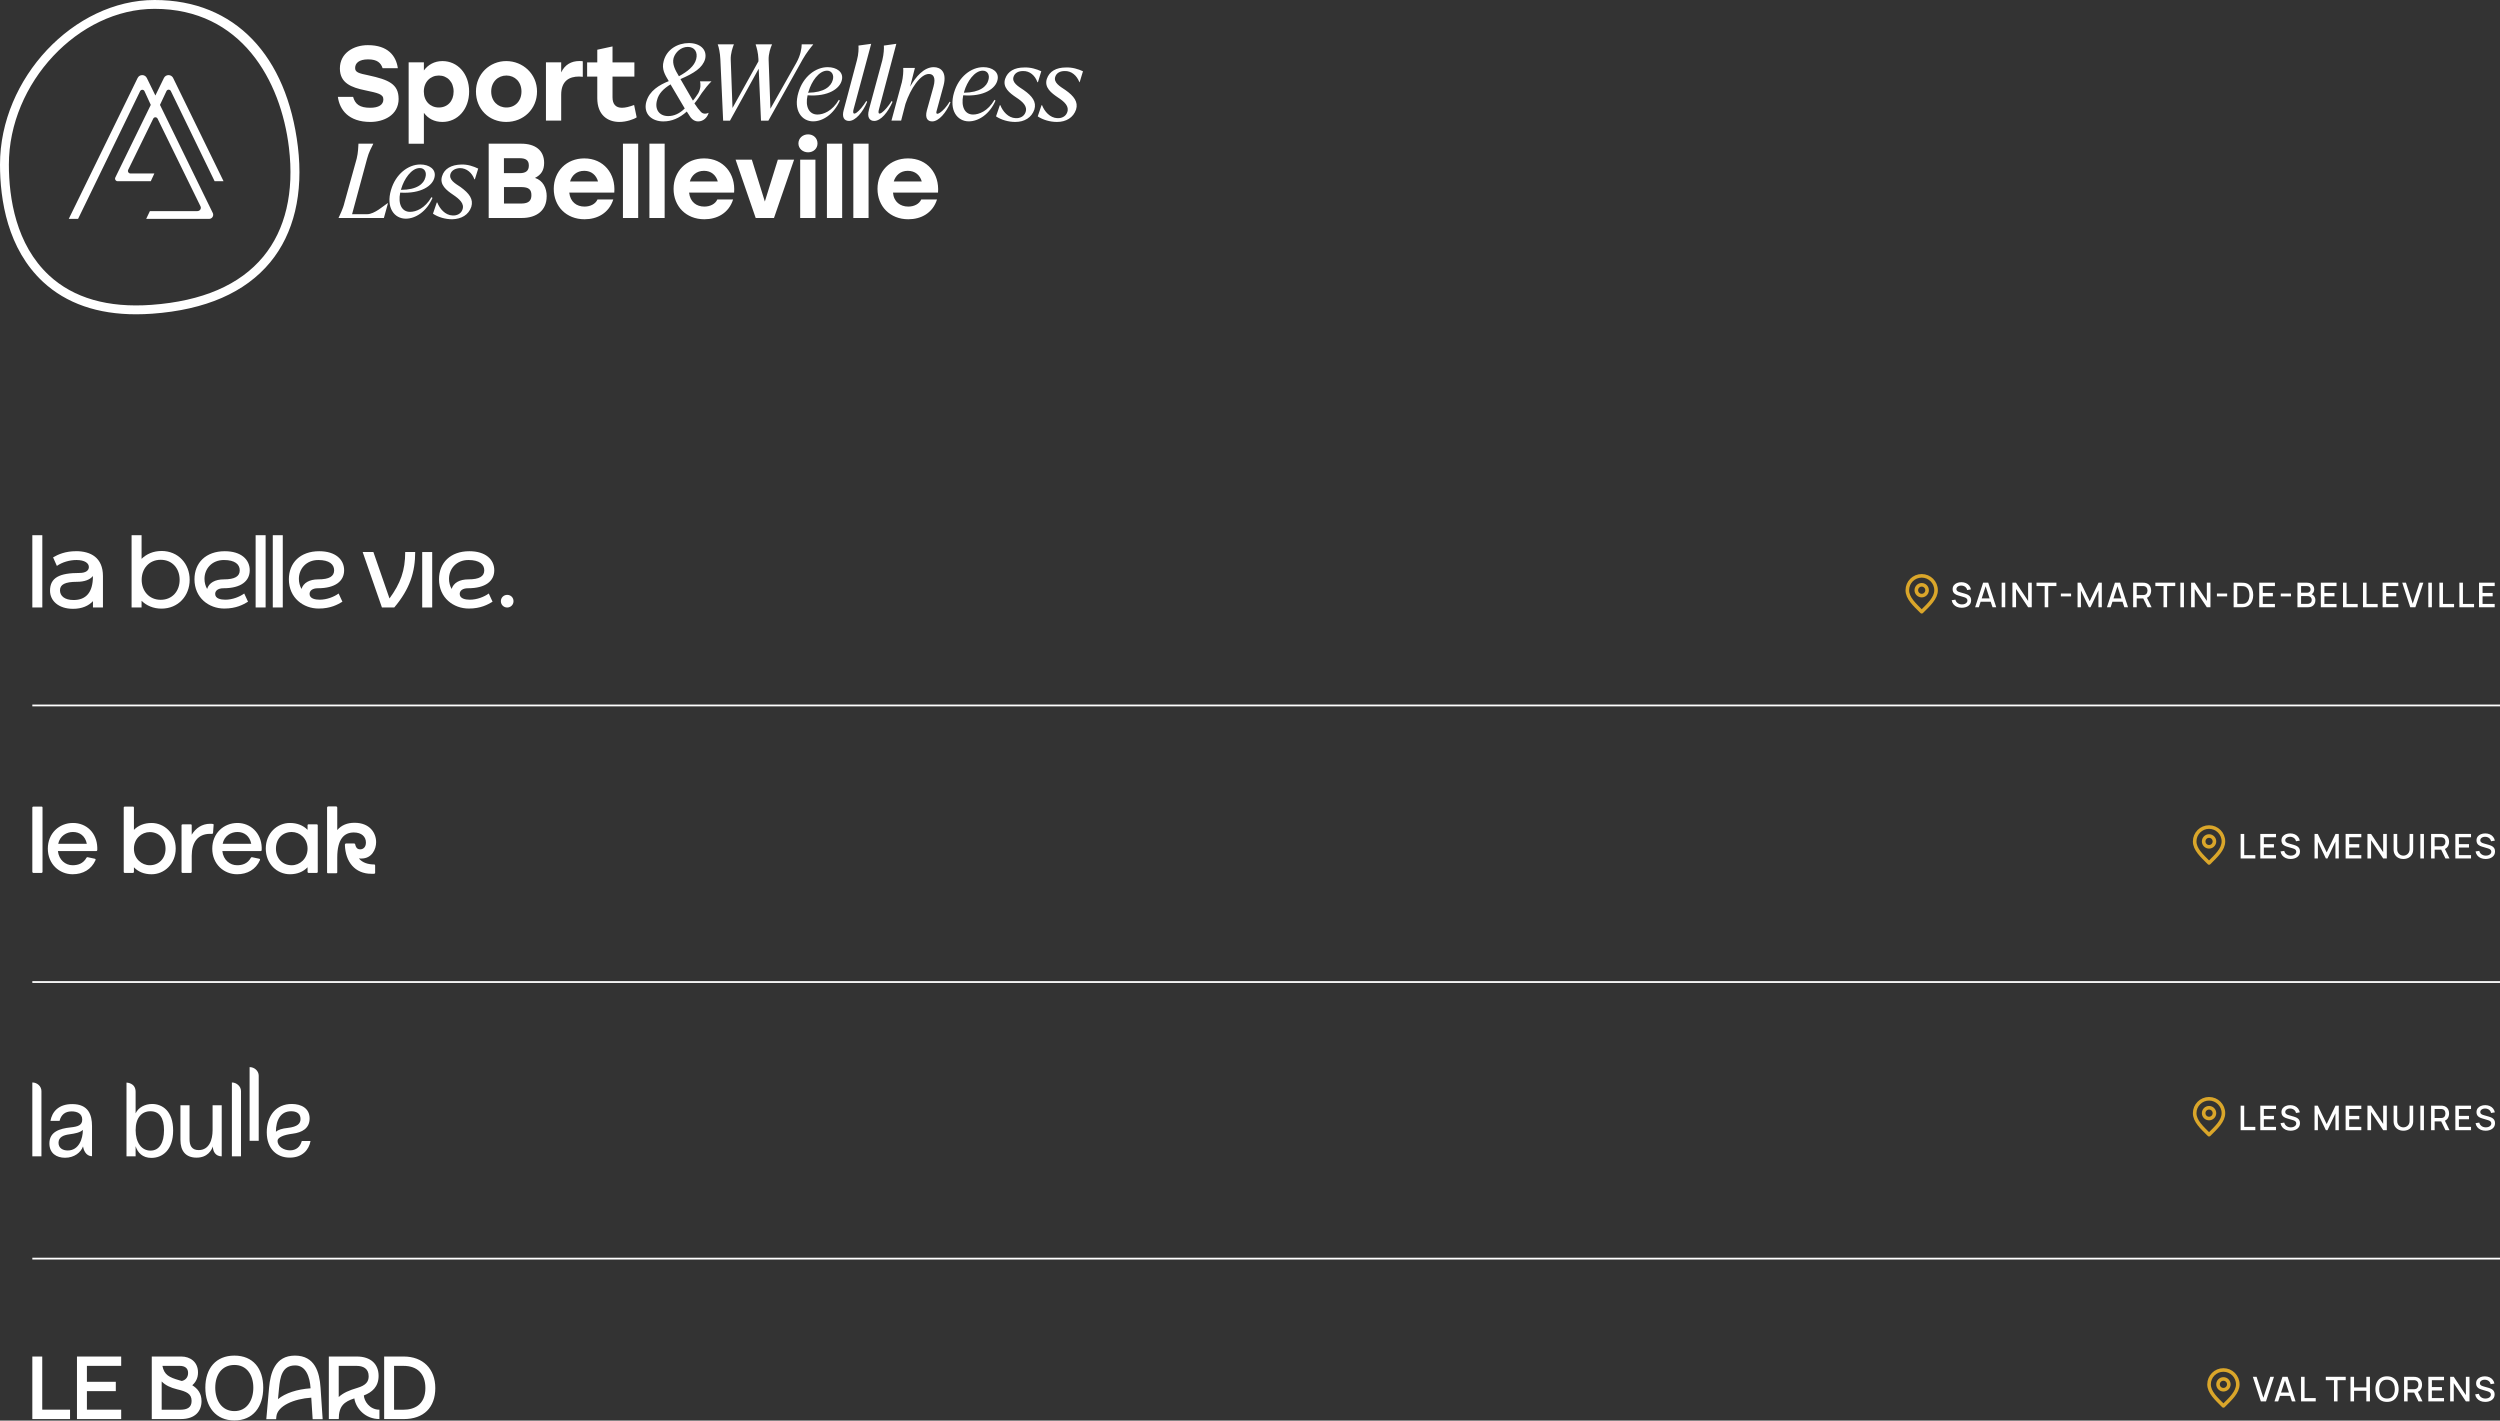<svg width="1392" height="791" viewBox="0 0 1392 791" fill="none" xmlns="http://www.w3.org/2000/svg">
<rect x="0" y="0" width="1392" height="791" fill="#333333" stroke="none"/>
<line x1="18" y1="392.798" x2="1392" y2="392.798" stroke="white"/>
<line x1="18" y1="546.798" x2="1392" y2="546.798" stroke="white"/>
<line x1="18" y1="700.798" x2="1392" y2="700.798" stroke="white"/>
<g clip-path="url(#clip0_2774_187)">
<path d="M42.321 306.903C36.399 306.903 32.245 308.725 29.553 310.353L31.665 315.101C34.591 313.045 38.691 311.816 42.569 311.816C47.193 311.816 49.484 313.569 49.484 315.736C49.484 317.614 47.786 319.021 44.322 319.021C33.128 319.021 27.855 321.602 27.855 328.918C27.855 334.37 32.424 338.994 40.692 338.994C45.688 338.994 49.401 337.282 51.761 334.715V338.235H57.324V320.885C57.324 320.885 57.324 320.802 57.324 320.774C57.324 310.409 50.409 306.889 42.321 306.889V306.903ZM40.968 334.094C35.875 334.094 33.404 331.747 33.404 328.697C33.404 325.481 36.165 323.949 42.831 323.949C46.986 323.949 50.036 322.831 51.734 320.733V320.968C51.734 329.815 47.924 334.094 40.954 334.094H40.968Z" fill="white"/>
<path d="M124.46 327.537C134.246 327.537 139.049 323.493 139.049 317.517C139.049 311.54 134.246 306.916 125.164 306.916C114.674 306.916 108.283 313.307 108.283 322.555C108.283 332.92 116.372 338.842 124.86 338.842C131.541 338.842 135.46 336.62 138.097 335.032L135.985 330.464C133.404 332.341 129.429 333.914 125.44 333.914C122.983 333.914 119.808 333.335 119.808 330.698C119.808 329.001 121.271 327.537 124.432 327.537H124.46ZM115.323 327.938C114.384 326.295 113.859 324.363 113.859 322.306C113.859 316.744 117.904 311.816 124.694 311.816C130.781 311.816 133.487 314.218 133.487 317.558C133.487 320.898 130.795 322.596 124.639 322.596C119.712 322.596 116.372 324.528 115.323 327.924V327.938Z" fill="white"/>
<path d="M177.019 327.537C186.805 327.537 191.609 323.493 191.609 317.517C191.609 311.54 186.805 306.916 177.723 306.916C167.233 306.916 160.843 313.307 160.843 322.555C160.843 332.92 168.931 338.842 177.42 338.842C184.1 338.842 188.02 336.62 190.656 335.032L188.545 330.464C185.963 332.341 181.988 333.914 177.999 333.914C175.543 333.914 172.368 333.335 172.368 330.698C172.368 329.001 173.831 327.537 176.992 327.537H177.019ZM167.882 327.938C166.944 326.295 166.419 324.363 166.419 322.306C166.419 316.744 170.463 311.816 177.254 311.816C183.341 311.816 186.046 314.218 186.046 317.558C186.046 320.898 183.355 322.596 177.199 322.596C172.271 322.596 168.931 324.528 167.882 327.924V327.938Z" fill="white"/>
<path d="M260.622 327.537C270.408 327.537 275.211 323.493 275.211 317.517C275.211 311.54 270.408 306.916 261.326 306.916C250.836 306.916 244.445 313.307 244.445 322.555C244.445 332.92 252.534 338.842 261.022 338.842C267.703 338.842 271.623 336.62 274.259 335.032L272.147 330.464C269.566 332.341 265.591 333.914 261.602 333.914C259.145 333.914 255.97 333.335 255.97 330.698C255.97 329.001 257.434 327.537 260.594 327.537H260.622ZM251.471 327.938C250.532 326.295 250.008 324.363 250.008 322.306C250.008 316.744 254.052 311.816 260.843 311.816C266.93 311.816 269.635 314.218 269.635 317.558C269.635 320.898 266.944 322.596 260.788 322.596C255.86 322.596 252.52 324.528 251.471 327.924V327.938Z" fill="white"/>
<path d="M23.562 298H18V338.248H23.562V298Z" fill="white"/>
<path d="M89.898 306.792C85.384 306.792 81.575 308.462 78.828 311.168V298H73.266V338.248H78.828V334.508C81.575 337.227 85.384 338.883 89.898 338.883C99.27 338.883 105.605 331.734 105.605 322.831C105.605 313.928 99.284 306.778 89.898 306.778V306.792ZM89.484 333.97C82.955 333.97 78.883 328.987 78.883 322.831C78.883 316.675 82.955 311.692 89.484 311.692C96.012 311.692 100.029 316.62 100.029 322.831C100.029 329.042 96.012 333.97 89.484 333.97Z" fill="white"/>
<path d="M240.649 307.372H235.087V338.248H240.649V307.372Z" fill="white"/>
<path d="M282.403 331.223C280.471 331.223 278.884 332.741 278.884 334.742C278.884 336.744 280.471 338.262 282.403 338.262C284.336 338.262 285.923 336.744 285.923 334.742C285.923 332.741 284.405 331.223 282.403 331.223Z" fill="white"/>
<path d="M147.896 298H142.334V338.248H147.896V298Z" fill="white"/>
<path d="M157.449 298H151.887V338.248H157.449V298Z" fill="white"/>
<path d="M216.867 333.21L207.909 307.372H201.933L212.657 338.248H219.517C228.254 327.938 231.18 318.331 231.18 307.372H225.618C225.618 317.682 222.982 324.832 216.881 333.21H216.867Z" fill="white"/>
</g>
<g clip-path="url(#clip1_2774_187)">
<path d="M208.446 481.334C208.665 481.334 208.874 481.553 208.874 481.825V486.031C208.874 486.25 208.655 486.521 208.175 486.521H206.776C197.654 486.521 192.31 479.883 192.039 470.438C191.987 470.01 192.363 469.624 192.79 469.624H197.059C197.435 469.624 197.759 469.895 197.811 470.271C197.978 471.241 198.562 472.911 200.514 472.911C202.246 472.911 203.749 471.721 203.749 469.133C203.749 465.897 201.37 463.518 197.007 463.518C191.768 463.518 187.781 466.972 187.781 477.504V485.759C187.781 485.978 187.561 486.25 187.081 486.25H182.813C182.322 486.25 182.113 486.031 182.113 485.822V449.699C182.113 449.323 182.437 449 182.813 449H187.081C187.457 449 187.781 449.323 187.781 449.699V462.171C190.16 459.416 193.396 458.122 197.393 458.122C205.92 458.122 209.427 463.789 209.427 468.914C209.427 472.911 207.048 478.036 201.171 478.036C200.681 478.036 200.253 478.036 199.825 477.984C201.881 480.416 204.95 481.334 208.467 481.334H208.446ZM176.383 486.031H171.791C171.467 486.031 171.248 485.759 171.248 485.488V482.9C168.869 485.384 165.529 486.782 161.427 486.782C154.351 486.782 147.984 481.063 147.984 472.473C147.984 463.883 154.351 458.226 161.427 458.226C165.529 458.226 168.879 459.625 171.248 462.057V459.52C171.248 459.197 171.467 458.978 171.791 458.978H176.383C176.655 458.978 176.926 459.197 176.926 459.52V485.488C176.926 485.759 176.655 486.031 176.383 486.031ZM171.248 472.483C171.248 466.816 166.875 463.257 162.45 463.257C157.482 463.257 153.651 466.816 153.651 472.483C153.651 478.151 157.482 481.772 162.45 481.772C166.875 481.772 171.248 478.213 171.248 472.483ZM145.176 473.882H123.801C124.344 478.85 128.007 481.762 132.005 481.762C134.864 481.762 137.839 480.948 139.728 477.556C139.895 477.337 140.104 477.232 140.323 477.284L144.373 478.151C144.696 478.203 144.915 478.579 144.748 478.902C142.431 484.142 137.735 486.782 132.005 486.782C124.605 486.782 118.186 481.115 118.186 472.535C118.186 463.956 124.553 458.226 132.224 458.226C139.457 458.226 145.448 463.789 145.719 471.888V473.287C145.719 473.611 145.448 473.882 145.176 473.882ZM123.968 469.832H139.895C139.029 465.407 135.898 463.246 132.234 463.246C128.571 463.246 124.834 465.459 123.979 469.832H123.968ZM118.948 459.312L118.624 463.789C118.624 464.061 118.353 464.28 118.082 464.28H117.007C110.149 464.28 106.747 469.081 106.747 476.481V485.498C106.747 485.77 106.528 486.041 106.204 486.041H101.674C101.351 486.041 101.079 485.77 101.079 485.498V459.531C101.079 459.207 101.351 458.988 101.674 458.988H106.204C106.528 458.988 106.747 459.207 106.747 459.531V464.77C108.96 461.149 112.414 458.675 117.059 458.675C117.601 458.675 118.029 458.675 118.52 458.779C118.791 458.779 119.01 459.051 118.948 459.322V459.312ZM97.834 472.483C97.834 481.063 91.467 486.793 84.391 486.793C80.289 486.793 76.938 485.394 74.569 482.91V485.498C74.569 485.77 74.35 486.041 74.026 486.041H69.434C69.163 486.041 68.891 485.77 68.891 485.498V449.647C68.891 449.323 69.163 449.104 69.434 449.104H74.026C74.35 449.104 74.569 449.323 74.569 449.647V462.067C76.949 459.635 80.289 458.237 84.391 458.237C91.467 458.237 97.834 464.008 97.834 472.483ZM92.166 472.535C92.166 466.868 88.336 463.309 83.368 463.309C78.942 463.309 74.569 466.868 74.569 472.535C74.569 478.203 78.942 481.762 83.368 481.762C88.336 481.762 92.166 478.203 92.166 472.535ZM53.57 473.882H32.247C32.789 478.85 36.453 481.762 40.398 481.762C43.31 481.762 46.285 480.948 48.174 477.556C48.278 477.337 48.55 477.232 48.769 477.284L52.818 478.151C53.142 478.203 53.361 478.579 53.194 478.902C50.877 484.142 46.18 486.782 40.398 486.782C33.061 486.782 26.631 481.115 26.631 472.535C26.631 463.956 32.998 458.226 40.617 458.226C48.236 458.226 53.893 463.789 54.165 471.888V473.235C54.165 473.611 53.893 473.882 53.57 473.882ZM32.414 469.832H48.341C47.474 465.407 44.343 463.246 40.617 463.246C37.11 463.246 33.28 465.459 32.414 469.832ZM18 485.488V449.647C18 449.323 18.271 449.104 18.543 449.104H23.135C23.459 449.104 23.678 449.323 23.678 449.647V485.488C23.678 485.759 23.459 486.031 23.135 486.031H18.543C18.271 486.031 18 485.759 18 485.488Z" fill="white"/>
</g>
<g clip-path="url(#clip2_2774_187)">
<path d="M172.911 635.284C172.04 640.138 168.42 644.568 161.304 644.568C154.188 644.568 148.535 639.713 148.535 630.429C148.535 621.145 153.825 614.693 162.455 614.693C167.818 614.693 172.393 617.162 172.393 622.743C172.393 628.323 168.109 630.574 163.036 631.228C157.746 631.881 154.551 633.406 154.551 635.149C154.551 638.562 158.182 640.512 161.511 640.512C164.841 640.512 167.165 638.624 168.036 635.294H172.891L172.911 635.284ZM162.113 618.749C156.242 618.749 153.628 623.676 153.628 630.211C154.717 629.05 157.258 628.323 160.153 628.033C165.806 627.379 167.331 625.564 167.331 623.033C167.331 620.056 165.152 618.749 162.113 618.749ZM144.054 598.947V635.211H138.981V594.165C141.668 594.165 144.054 596.271 144.054 598.947ZM134.189 607.505V643.842H129.116V602.723C131.73 602.723 134.189 604.901 134.189 607.505ZM123.453 615.419V643.852C120.04 643.852 118.525 641.165 118.525 638.344C117.799 640.377 115.621 644.578 109.459 644.578C103.298 644.578 100.466 640.73 100.466 634.713V615.419H105.538V634.278C105.538 637.763 106.7 640.367 110.611 640.367C116.555 640.367 118.37 634.495 118.37 629.34V615.419H123.442H123.453ZM96.4 629.485C96.4 640.439 90.383 644.713 84.284 644.713C79.357 644.713 76.67 641.808 75.508 638.188V643.842H70.436V602.795C70.436 602.795 75.508 602.795 75.508 607.94V619.911C77.033 616.643 80.726 614.693 84.72 614.693C90.373 614.693 96.4 618.614 96.4 629.485ZM91.327 629.267C91.327 622.38 88.713 618.749 83.786 618.749C78.859 618.749 75.519 622.38 75.519 629.267C75.519 636.155 78.786 640.657 83.786 640.657C88.786 640.657 91.327 636.238 91.327 629.267ZM51.215 643.769C47.729 643.769 46.505 640.138 46.215 638.333C45.053 641.601 41.433 644.64 36.205 644.64C31.495 644.64 27.502 642.171 27.502 636.663C27.502 630.139 33.228 628.396 39.254 627.743C43.466 627.307 45.779 626.508 45.779 623.386C45.779 620.046 42.947 618.822 39.908 618.822C36.205 618.822 34.037 620.71 33.165 624.112H28.093C28.964 619.185 32.45 614.755 40.209 614.755C49.202 614.755 51.235 620.699 51.235 627.016V643.769H51.215ZM37.73 640.584C43.891 640.584 46.142 634.132 46.142 629.122C44.545 630.647 41.723 631.155 38.601 631.591C35.406 632.027 32.584 633.116 32.584 636.3C32.584 639.277 34.981 640.584 37.73 640.584ZM23.072 607.505V643.842H18V602.723C20.759 602.723 23.072 604.901 23.072 607.505Z" fill="white"/>
</g>
<g clip-path="url(#clip3_2774_187)">
<path d="M67.475 760.522H48.391V769.39H64.484V774.6H48.391V784.919H67.475V790.129H42.859V755.311H67.475V760.522ZM38.996 790.142H18V755.311H23.519V784.919H38.996V790.129V790.142ZM224.779 790.142H213.896V755.311H224.779C235.457 755.311 242.374 762.126 242.374 772.906C242.374 783.687 235.932 790.142 224.779 790.142ZM219.415 784.932H224.676C230.349 784.932 236.856 782.403 236.856 772.855C236.856 764.808 232.261 760.522 224.676 760.522H219.415V784.919V784.932ZM188.613 790.142H183.095V755.311H198.675C206.465 755.311 210.803 759.546 210.803 766.092C210.803 772.226 207.043 775.281 202.602 776.975C202.705 779.965 205.695 784.919 211.265 784.919V790.129C203.475 790.129 198.213 784.354 197.289 778.63C191.719 780.44 188.626 782.763 188.626 790.129L188.613 790.142ZM188.613 777.86C191.142 775.486 194.543 774.1 198.88 772.804C203.834 771.353 205.272 769.249 205.272 766.297C205.272 761.959 202.127 760.522 198.56 760.522H188.6V777.86H188.613ZM153.744 790.194H148.276L149.829 772.598C150.548 764.551 153.076 754.798 164.229 754.798C175.382 754.798 177.897 764.141 178.475 772.598L179.655 790.194H174.085L173.315 778.22C163.664 778.836 154.334 782.814 153.859 788.897L153.757 790.181L153.744 790.194ZM154.77 779.041C158.852 775.691 165.448 773.522 172.93 773.009C172.52 766.72 170.402 760.265 164.37 760.265C157.042 760.265 155.964 766.708 155.348 773.112L154.783 779.041H154.77ZM130.527 790.912C120.209 790.912 114.331 783.379 114.331 772.65C114.331 761.921 120.209 754.798 130.527 754.798C140.846 754.798 146.57 761.921 146.57 772.65C146.57 783.379 140.846 790.912 130.527 790.912ZM130.527 760.008C123.507 760.008 119.849 765.527 119.849 772.65C119.849 779.772 123.507 785.702 130.527 785.702C137.547 785.702 141.051 779.67 141.051 772.65C141.051 765.63 137.445 760.008 130.527 760.008ZM84.505 790.142V755.311H100.958C105.809 755.311 110.25 758.25 110.25 764.179C110.25 767.426 108.902 769.698 107.054 771.302C109.993 773.112 112.213 775.794 112.213 780.17C112.213 785.689 108.71 790.129 100.714 790.129H84.518L84.505 790.142ZM90.434 760.522C91.41 765.578 94.246 766.913 99.777 768.517L101.228 768.928C103.088 768.517 104.731 767.067 104.731 764.487C104.731 761.908 103.127 760.509 99.931 760.509H90.434V760.522ZM90.024 784.932H100.393C104.321 784.932 106.682 783.648 106.682 780.029C106.682 776.102 103.948 774.819 98.686 773.586C94.926 772.662 92.077 771.315 90.024 769.197V784.932Z" fill="white"/>
</g>
<path d="M1070 331.624C1071.66 331.624 1073 330.281 1073 328.624C1073 326.967 1071.66 325.624 1070 325.624C1068.34 325.624 1067 326.967 1067 328.624C1067 330.281 1068.34 331.624 1070 331.624Z" stroke="#DAA62A" stroke-width="2" stroke-linecap="round" stroke-linejoin="round"/>
<path d="M1070 340.624C1074 336.624 1078 333.042 1078 328.624C1078 324.206 1074.42 320.624 1070 320.624C1065.58 320.624 1062 324.206 1062 328.624C1062 333.042 1066 336.624 1070 340.624Z" stroke="#DAA62A" stroke-width="2" stroke-linecap="round" stroke-linejoin="round"/>
<path d="M1092.29 338.409C1091.31 338.409 1090.42 338.241 1089.63 337.906C1088.84 337.564 1088.19 337.079 1087.68 336.452C1087.17 335.819 1086.85 335.068 1086.69 334.201L1088.76 333.887C1088.97 334.723 1089.41 335.375 1090.08 335.844C1090.74 336.306 1091.52 336.538 1092.4 336.538C1092.95 336.538 1093.46 336.452 1093.92 336.281C1094.39 336.104 1094.76 335.854 1095.03 335.531C1095.32 335.201 1095.46 334.809 1095.46 334.353C1095.46 334.106 1095.42 333.887 1095.33 333.697C1095.25 333.507 1095.13 333.342 1094.98 333.203C1094.83 333.057 1094.65 332.934 1094.44 332.833C1094.23 332.725 1094 332.633 1093.74 332.557L1090.24 331.522C1089.9 331.42 1089.55 331.29 1089.19 331.132C1088.84 330.967 1088.51 330.755 1088.21 330.496C1087.92 330.23 1087.68 329.903 1087.5 329.517C1087.32 329.124 1087.23 328.649 1087.23 328.092C1087.23 327.25 1087.44 326.537 1087.87 325.955C1088.31 325.366 1088.9 324.922 1089.64 324.625C1090.38 324.321 1091.21 324.169 1092.13 324.169C1093.05 324.181 1093.88 324.346 1094.61 324.663C1095.34 324.979 1095.95 325.435 1096.43 326.031C1096.92 326.62 1097.25 327.335 1097.44 328.178L1095.31 328.539C1095.22 328.026 1095.01 327.585 1094.7 327.218C1094.39 326.844 1094.01 326.559 1093.56 326.363C1093.11 326.16 1092.62 326.056 1092.1 326.05C1091.59 326.037 1091.13 326.113 1090.7 326.278C1090.28 326.442 1089.95 326.673 1089.7 326.971C1089.45 327.269 1089.33 327.611 1089.33 327.997C1089.33 328.377 1089.44 328.684 1089.66 328.919C1089.88 329.153 1090.15 329.34 1090.47 329.479C1090.8 329.612 1091.13 329.723 1091.45 329.812L1093.98 330.524C1094.3 330.613 1094.65 330.733 1095.05 330.885C1095.46 331.031 1095.85 331.237 1096.22 331.503C1096.6 331.769 1096.92 332.123 1097.16 332.567C1097.41 333.004 1097.53 333.555 1097.53 334.22C1097.53 334.91 1097.39 335.518 1097.12 336.044C1096.84 336.563 1096.45 337 1095.97 337.355C1095.48 337.703 1094.93 337.966 1094.29 338.143C1093.66 338.32 1092.99 338.409 1092.29 338.409ZM1099.75 338.124L1104.19 324.444H1107.05L1111.5 338.124H1109.44L1105.34 325.641H1105.86L1101.81 338.124H1099.75ZM1102.06 335.037V333.175H1109.2V335.037H1102.06ZM1114.53 338.124V324.444H1116.52V338.124H1114.53ZM1120.51 338.124V324.444H1122.53L1129.26 334.609V324.444H1131.28V338.124H1129.26L1122.53 327.95V338.124H1120.51ZM1138.48 338.124V326.316H1133.93V324.444H1145.01V326.316H1140.46V338.124H1138.48ZM1147.48 332.073V330.477H1153.18V332.073H1147.48ZM1156.79 338.124V324.444H1158.59L1163.55 334.733L1168.48 324.444H1170.29V338.115H1168.41V328.757L1163.99 338.124H1163.09L1158.66 328.757V338.124H1156.79ZM1173.14 338.124L1177.59 324.444H1180.45L1184.89 338.124H1182.83L1178.74 325.641H1179.25L1175.2 338.124H1173.14ZM1175.45 335.037V333.175H1182.6V335.037H1175.45ZM1187.74 338.124V324.444H1193.27C1193.4 324.444 1193.57 324.45 1193.76 324.463C1193.96 324.469 1194.15 324.488 1194.32 324.52C1195.08 324.64 1195.72 324.9 1196.22 325.299C1196.74 325.698 1197.12 326.202 1197.37 326.81C1197.63 327.418 1197.75 328.089 1197.75 328.824C1197.75 329.913 1197.47 330.853 1196.92 331.645C1196.36 332.43 1195.52 332.921 1194.41 333.118L1193.6 333.213H1189.72V338.124H1187.74ZM1195.74 338.124L1193.04 332.557L1195.04 332.044L1198.01 338.124H1195.74ZM1189.72 331.332H1193.19C1193.32 331.332 1193.46 331.325 1193.61 331.313C1193.77 331.3 1193.92 331.278 1194.06 331.246C1194.46 331.151 1194.79 330.977 1195.04 330.724C1195.28 330.464 1195.46 330.166 1195.57 329.831C1195.67 329.495 1195.73 329.159 1195.73 328.824C1195.73 328.488 1195.67 328.155 1195.57 327.826C1195.46 327.49 1195.28 327.196 1195.04 326.943C1194.79 326.683 1194.46 326.506 1194.06 326.411C1193.92 326.373 1193.77 326.347 1193.61 326.335C1193.46 326.322 1193.32 326.316 1193.19 326.316H1189.72V331.332ZM1204.65 338.124V326.316H1200.1V324.444H1211.18V326.316H1206.63V338.124H1204.65ZM1214.03 338.124V324.444H1216.02V338.124H1214.03ZM1220.01 338.124V324.444H1222.03L1228.76 334.609V324.444H1230.78V338.124H1228.76L1222.03 327.95V338.124H1220.01ZM1234.38 332.073V330.477H1240.08V332.073H1234.38ZM1243.69 338.124V324.444H1247.97C1248.1 324.444 1248.33 324.447 1248.67 324.454C1249.02 324.46 1249.35 324.485 1249.67 324.53C1250.74 324.663 1251.64 325.046 1252.37 325.679C1253.1 326.312 1253.66 327.117 1254.03 328.092C1254.4 329.061 1254.59 330.125 1254.59 331.284C1254.59 332.449 1254.4 333.52 1254.03 334.495C1253.66 335.464 1253.1 336.265 1252.37 336.899C1251.64 337.526 1250.74 337.906 1249.67 338.039C1249.35 338.083 1249.02 338.108 1248.67 338.115C1248.33 338.121 1248.1 338.124 1247.97 338.124H1243.69ZM1245.72 336.234H1247.97C1248.18 336.234 1248.44 336.227 1248.74 336.215C1249.04 336.202 1249.3 336.177 1249.53 336.139C1250.22 336.006 1250.79 335.705 1251.22 335.236C1251.66 334.761 1251.98 334.178 1252.18 333.488C1252.38 332.798 1252.48 332.063 1252.48 331.284C1252.48 330.48 1252.38 329.736 1252.17 329.052C1251.96 328.361 1251.64 327.785 1251.2 327.323C1250.77 326.854 1250.21 326.556 1249.53 326.43C1249.3 326.385 1249.03 326.36 1248.73 326.354C1248.43 326.341 1248.18 326.335 1247.97 326.335H1245.72V336.234ZM1257.94 338.124V324.444H1266.68V326.316H1259.93V330.154H1265.54V332.025H1259.93V336.253H1266.68V338.124H1257.94ZM1269.91 332.073V330.477H1275.61V332.073H1269.91ZM1279.22 338.124V324.444H1284.6C1285.47 324.444 1286.2 324.621 1286.79 324.976C1287.37 325.331 1287.82 325.79 1288.12 326.354C1288.41 326.911 1288.56 327.5 1288.56 328.121C1288.56 328.874 1288.37 329.52 1288 330.059C1287.63 330.597 1287.14 330.964 1286.51 331.161L1286.49 330.695C1287.36 330.91 1288.04 331.332 1288.5 331.959C1288.97 332.579 1289.21 333.304 1289.21 334.134C1289.21 334.938 1289.05 335.638 1288.72 336.234C1288.41 336.829 1287.94 337.294 1287.33 337.63C1286.72 337.959 1285.98 338.124 1285.11 338.124H1279.22ZM1281.24 336.234H1284.81C1285.26 336.234 1285.66 336.148 1286.02 335.977C1286.38 335.806 1286.66 335.562 1286.86 335.246C1287.07 334.923 1287.17 334.539 1287.17 334.096C1287.17 333.684 1287.08 333.314 1286.9 332.985C1286.72 332.649 1286.46 332.386 1286.12 332.196C1285.78 332 1285.39 331.902 1284.93 331.902H1281.24V336.234ZM1281.24 330.03H1284.57C1284.94 330.03 1285.27 329.957 1285.56 329.812C1285.86 329.66 1286.09 329.444 1286.26 329.166C1286.44 328.881 1286.53 328.539 1286.53 328.14C1286.53 327.608 1286.35 327.171 1286 326.829C1285.64 326.487 1285.17 326.316 1284.57 326.316H1281.24V330.03ZM1292.24 338.124V324.444H1300.98V326.316H1294.22V330.154H1299.84V332.025H1294.22V336.253H1300.98V338.124H1292.24ZM1304.59 338.124V324.444H1306.58V336.253H1312.77V338.124H1304.59ZM1315.71 338.124V324.444H1317.7V336.253H1323.89V338.124H1315.71ZM1326.64 338.124V324.444H1335.38V326.316H1328.63V330.154H1334.24V332.025H1328.63V336.253H1335.38V338.124H1326.64ZM1342.02 338.124L1337.57 324.444H1339.63L1343.42 336.12L1347.26 324.444H1349.32L1344.88 338.124H1342.02ZM1352.09 338.124V324.444H1354.07V338.124H1352.09ZM1358.25 338.124V324.444H1360.24V336.253H1366.43V338.124H1358.25ZM1369.38 338.124V324.444H1371.36V336.253H1377.56V338.124H1369.38ZM1380.31 338.124V324.444H1389.05V326.316H1382.29V330.154H1387.91V332.025H1382.29V336.253H1389.05V338.124H1380.31Z" fill="white"/>
<path d="M1230 471.5C1231.66 471.5 1233 470.157 1233 468.5C1233 466.843 1231.66 465.5 1230 465.5C1228.34 465.5 1227 466.843 1227 468.5C1227 470.157 1228.34 471.5 1230 471.5Z" stroke="#DAA62A" stroke-width="2" stroke-linecap="round" stroke-linejoin="round"/>
<path d="M1230 480.5C1234 476.5 1238 472.918 1238 468.5C1238 464.082 1234.42 460.5 1230 460.5C1225.58 460.5 1222 464.082 1222 468.5C1222 472.918 1226 476.5 1230 480.5Z" stroke="#DAA62A" stroke-width="2" stroke-linecap="round" stroke-linejoin="round"/>
<path d="M1247.59 478V464.32H1249.58V476.128H1255.77V478H1247.59ZM1258.53 478V464.32H1267.27V466.191H1260.51V470.029H1266.13V471.901H1260.51V476.128H1267.27V478H1258.53ZM1275.39 478.285C1274.41 478.285 1273.52 478.117 1272.73 477.781C1271.94 477.439 1271.29 476.955 1270.78 476.328C1270.27 475.695 1269.94 474.944 1269.79 474.076L1271.86 473.763C1272.07 474.599 1272.51 475.251 1273.17 475.72C1273.84 476.182 1274.61 476.413 1275.5 476.413C1276.05 476.413 1276.56 476.328 1277.02 476.157C1277.48 475.98 1277.85 475.729 1278.13 475.406C1278.42 475.077 1278.56 474.684 1278.56 474.228C1278.56 473.981 1278.52 473.763 1278.43 473.573C1278.35 473.383 1278.23 473.218 1278.08 473.079C1277.93 472.933 1277.75 472.81 1277.53 472.708C1277.33 472.601 1277.09 472.509 1276.84 472.433L1273.34 471.397C1272.99 471.296 1272.65 471.166 1272.29 471.008C1271.94 470.843 1271.61 470.631 1271.31 470.371C1271.02 470.105 1270.78 469.779 1270.6 469.393C1270.42 469 1270.32 468.525 1270.32 467.968C1270.32 467.126 1270.54 466.413 1270.97 465.83C1271.41 465.241 1272 464.798 1272.74 464.5C1273.48 464.196 1274.31 464.044 1275.23 464.044C1276.15 464.057 1276.98 464.222 1277.71 464.538C1278.44 464.855 1279.05 465.311 1279.53 465.906C1280.02 466.495 1280.35 467.211 1280.54 468.053L1278.41 468.414C1278.31 467.901 1278.11 467.461 1277.8 467.094C1277.49 466.72 1277.11 466.435 1276.66 466.239C1276.21 466.036 1275.72 465.932 1275.2 465.925C1274.69 465.913 1274.23 465.989 1273.8 466.153C1273.38 466.318 1273.05 466.549 1272.79 466.847C1272.55 467.145 1272.42 467.487 1272.42 467.873C1272.42 468.253 1272.53 468.56 1272.76 468.794C1272.98 469.029 1273.25 469.216 1273.57 469.355C1273.9 469.488 1274.23 469.599 1274.55 469.687L1277.08 470.4C1277.4 470.489 1277.75 470.609 1278.15 470.761C1278.56 470.907 1278.95 471.112 1279.32 471.378C1279.7 471.644 1280.01 471.999 1280.26 472.442C1280.51 472.879 1280.63 473.43 1280.63 474.095C1280.63 474.786 1280.49 475.394 1280.21 475.919C1279.93 476.439 1279.55 476.876 1279.06 477.23C1278.58 477.579 1278.03 477.842 1277.39 478.019C1276.76 478.196 1276.09 478.285 1275.39 478.285ZM1288.74 478V464.32H1290.54L1295.49 474.608L1300.42 464.32H1302.24V477.99H1300.36V468.633L1295.94 478H1295.04L1290.61 468.633V478H1288.74ZM1306.04 478V464.32H1314.78V466.191H1308.03V470.029H1313.64V471.901H1308.03V476.128H1314.78V478H1306.04ZM1318.2 478V464.32H1320.22L1326.95 474.485V464.32H1328.97V478H1326.95L1320.22 467.825V478H1318.2ZM1338.21 478.285C1337.14 478.285 1336.19 478.067 1335.37 477.629C1334.55 477.186 1333.91 476.569 1333.45 475.777C1332.99 474.979 1332.76 474.042 1332.76 472.965V464.329L1334.77 464.32V472.86C1334.77 473.443 1334.87 473.956 1335.07 474.399C1335.26 474.843 1335.52 475.213 1335.85 475.511C1336.18 475.809 1336.55 476.033 1336.96 476.185C1337.37 476.337 1337.79 476.413 1338.21 476.413C1338.64 476.413 1339.06 476.337 1339.46 476.185C1339.88 476.027 1340.25 475.799 1340.58 475.501C1340.91 475.204 1341.16 474.833 1341.35 474.39C1341.55 473.947 1341.65 473.437 1341.65 472.86V464.32H1343.66V472.965C1343.66 474.035 1343.43 474.969 1342.97 475.767C1342.51 476.565 1341.86 477.186 1341.04 477.629C1340.22 478.067 1339.28 478.285 1338.21 478.285ZM1347.65 478V464.32H1349.64V478H1347.65ZM1353.63 478V464.32H1359.16C1359.29 464.32 1359.46 464.326 1359.65 464.339C1359.85 464.345 1360.04 464.364 1360.21 464.396C1360.97 464.516 1361.61 464.776 1362.11 465.175C1362.63 465.574 1363.01 466.077 1363.26 466.685C1363.52 467.293 1363.64 467.965 1363.64 468.699C1363.64 469.789 1363.36 470.729 1362.81 471.521C1362.25 472.306 1361.41 472.797 1360.3 472.993L1359.49 473.088H1355.61V478H1353.63ZM1361.63 478L1358.93 472.433L1360.93 471.92L1363.9 478H1361.63ZM1355.61 471.207H1359.08C1359.21 471.207 1359.35 471.201 1359.5 471.188C1359.66 471.176 1359.81 471.154 1359.95 471.122C1360.35 471.027 1360.68 470.853 1360.93 470.599C1361.17 470.34 1361.35 470.042 1361.46 469.706C1361.56 469.371 1361.62 469.035 1361.62 468.699C1361.62 468.364 1361.56 468.031 1361.46 467.702C1361.35 467.366 1361.17 467.072 1360.93 466.818C1360.68 466.559 1360.35 466.381 1359.95 466.286C1359.81 466.248 1359.66 466.223 1359.5 466.21C1359.35 466.198 1359.21 466.191 1359.08 466.191H1355.61V471.207ZM1367.13 478V464.32H1375.87V466.191H1369.11V470.029H1374.73V471.901H1369.11V476.128H1375.87V478H1367.13ZM1383.99 478.285C1383.01 478.285 1382.12 478.117 1381.33 477.781C1380.54 477.439 1379.89 476.955 1379.38 476.328C1378.87 475.695 1378.54 474.944 1378.39 474.076L1380.46 473.763C1380.67 474.599 1381.11 475.251 1381.77 475.72C1382.44 476.182 1383.21 476.413 1384.1 476.413C1384.65 476.413 1385.16 476.328 1385.62 476.157C1386.08 475.98 1386.45 475.729 1386.73 475.406C1387.02 475.077 1387.16 474.684 1387.16 474.228C1387.16 473.981 1387.12 473.763 1387.03 473.573C1386.94 473.383 1386.83 473.218 1386.68 473.079C1386.53 472.933 1386.35 472.81 1386.13 472.708C1385.93 472.601 1385.69 472.509 1385.44 472.433L1381.94 471.397C1381.59 471.296 1381.24 471.166 1380.89 471.008C1380.54 470.843 1380.21 470.631 1379.91 470.371C1379.62 470.105 1379.38 469.779 1379.2 469.393C1379.02 469 1378.92 468.525 1378.92 467.968C1378.92 467.126 1379.14 466.413 1379.57 465.83C1380.01 465.241 1380.6 464.798 1381.34 464.5C1382.08 464.196 1382.91 464.044 1383.83 464.044C1384.75 464.057 1385.58 464.222 1386.31 464.538C1387.04 464.855 1387.65 465.311 1388.13 465.906C1388.62 466.495 1388.95 467.211 1389.14 468.053L1387.01 468.414C1386.91 467.901 1386.71 467.461 1386.4 467.094C1386.09 466.72 1385.71 466.435 1385.26 466.239C1384.81 466.036 1384.32 465.932 1383.8 465.925C1383.29 465.913 1382.83 465.989 1382.4 466.153C1381.98 466.318 1381.65 466.549 1381.39 466.847C1381.15 467.145 1381.02 467.487 1381.02 467.873C1381.02 468.253 1381.13 468.56 1381.36 468.794C1381.58 469.029 1381.85 469.216 1382.17 469.355C1382.5 469.488 1382.83 469.599 1383.15 469.687L1385.68 470.4C1385.99 470.489 1386.35 470.609 1386.75 470.761C1387.16 470.907 1387.55 471.112 1387.92 471.378C1388.3 471.644 1388.61 471.999 1388.86 472.442C1389.11 472.879 1389.23 473.43 1389.23 474.095C1389.23 474.786 1389.09 475.394 1388.81 475.919C1388.53 476.439 1388.15 476.876 1387.66 477.23C1387.18 477.579 1386.63 477.842 1385.99 478.019C1385.36 478.196 1384.69 478.285 1383.99 478.285Z" fill="white"/>
<path d="M1230 622.798C1231.66 622.798 1233 621.455 1233 619.798C1233 618.141 1231.66 616.798 1230 616.798C1228.34 616.798 1227 618.141 1227 619.798C1227 621.455 1228.34 622.798 1230 622.798Z" stroke="#DAA62A" stroke-width="2" stroke-linecap="round" stroke-linejoin="round"/>
<path d="M1230 631.798C1234 627.798 1238 624.216 1238 619.798C1238 615.379 1234.42 611.798 1230 611.798C1225.58 611.798 1222 615.379 1222 619.798C1222 624.216 1226 627.798 1230 631.798Z" stroke="#DAA62A" stroke-width="2" stroke-linecap="round" stroke-linejoin="round"/>
<path d="M1247.59 629.298V615.618H1249.58V627.426H1255.77V629.298H1247.59ZM1258.53 629.298V615.618H1267.27V617.489H1260.51V621.327H1266.13V623.199H1260.51V627.426H1267.27V629.298H1258.53ZM1275.39 629.583C1274.41 629.583 1273.52 629.415 1272.73 629.079C1271.94 628.737 1271.29 628.253 1270.78 627.626C1270.27 626.992 1269.94 626.242 1269.79 625.374L1271.86 625.061C1272.07 625.897 1272.51 626.549 1273.17 627.018C1273.84 627.48 1274.61 627.711 1275.5 627.711C1276.05 627.711 1276.56 627.626 1277.02 627.455C1277.48 627.277 1277.85 627.027 1278.13 626.704C1278.42 626.375 1278.56 625.982 1278.56 625.526C1278.56 625.279 1278.52 625.061 1278.43 624.871C1278.35 624.681 1278.23 624.516 1278.08 624.377C1277.93 624.231 1277.75 624.108 1277.53 624.006C1277.33 623.899 1277.09 623.807 1276.84 623.731L1273.34 622.695C1272.99 622.594 1272.65 622.464 1272.29 622.306C1271.94 622.141 1271.61 621.929 1271.31 621.669C1271.02 621.403 1270.78 621.077 1270.6 620.691C1270.42 620.298 1270.32 619.823 1270.32 619.266C1270.32 618.423 1270.54 617.711 1270.97 617.128C1271.41 616.539 1272 616.096 1272.74 615.798C1273.48 615.494 1274.31 615.342 1275.23 615.342C1276.15 615.355 1276.98 615.52 1277.71 615.836C1278.44 616.153 1279.05 616.609 1279.53 617.204C1280.02 617.793 1280.35 618.509 1280.54 619.351L1278.41 619.712C1278.31 619.199 1278.11 618.759 1277.8 618.392C1277.49 618.018 1277.11 617.733 1276.66 617.537C1276.21 617.334 1275.72 617.23 1275.2 617.223C1274.69 617.211 1274.23 617.287 1273.8 617.451C1273.38 617.616 1273.05 617.847 1272.79 618.145C1272.55 618.442 1272.42 618.784 1272.42 619.171C1272.42 619.551 1272.53 619.858 1272.76 620.092C1272.98 620.327 1273.25 620.513 1273.57 620.653C1273.9 620.786 1274.23 620.897 1274.55 620.985L1277.08 621.698C1277.4 621.786 1277.75 621.907 1278.15 622.059C1278.56 622.204 1278.95 622.41 1279.32 622.676C1279.7 622.942 1280.01 623.297 1280.26 623.74C1280.51 624.177 1280.63 624.728 1280.63 625.393C1280.63 626.084 1280.49 626.692 1280.21 627.217C1279.93 627.737 1279.55 628.174 1279.06 628.528C1278.58 628.877 1278.03 629.139 1277.39 629.317C1276.76 629.494 1276.09 629.583 1275.39 629.583ZM1288.74 629.298V615.618H1290.54L1295.49 625.906L1300.42 615.618H1302.24V629.288H1300.36V619.931L1295.94 629.298H1295.04L1290.61 619.931V629.298H1288.74ZM1306.04 629.298V615.618H1314.78V617.489H1308.03V621.327H1313.64V623.199H1308.03V627.426H1314.78V629.298H1306.04ZM1318.2 629.298V615.618H1320.22L1326.95 625.783V615.618H1328.97V629.298H1326.95L1320.22 619.123V629.298H1318.2ZM1338.21 629.583C1337.14 629.583 1336.19 629.364 1335.37 628.927C1334.55 628.484 1333.91 627.866 1333.45 627.075C1332.99 626.277 1332.76 625.339 1332.76 624.263V615.627L1334.77 615.618V624.158C1334.77 624.741 1334.87 625.254 1335.07 625.697C1335.26 626.141 1335.52 626.511 1335.85 626.809C1336.18 627.106 1336.55 627.331 1336.96 627.483C1337.37 627.635 1337.79 627.711 1338.21 627.711C1338.64 627.711 1339.06 627.635 1339.46 627.483C1339.88 627.325 1340.25 627.097 1340.58 626.799C1340.91 626.502 1341.16 626.131 1341.35 625.688C1341.55 625.244 1341.65 624.735 1341.65 624.158V615.618H1343.66V624.263C1343.66 625.333 1343.43 626.267 1342.97 627.065C1342.51 627.863 1341.86 628.484 1341.04 628.927C1340.22 629.364 1339.28 629.583 1338.21 629.583ZM1347.65 629.298V615.618H1349.64V629.298H1347.65ZM1353.63 629.298V615.618H1359.16C1359.29 615.618 1359.46 615.624 1359.65 615.637C1359.85 615.643 1360.04 615.662 1360.21 615.694C1360.97 615.814 1361.61 616.074 1362.11 616.473C1362.63 616.872 1363.01 617.375 1363.26 617.983C1363.52 618.591 1363.64 619.263 1363.64 619.997C1363.64 621.087 1363.36 622.027 1362.81 622.819C1362.25 623.604 1361.41 624.095 1360.3 624.291L1359.49 624.386H1355.61V629.298H1353.63ZM1361.63 629.298L1358.93 623.731L1360.93 623.218L1363.9 629.298H1361.63ZM1355.61 622.505H1359.08C1359.21 622.505 1359.35 622.499 1359.5 622.486C1359.66 622.474 1359.81 622.451 1359.95 622.42C1360.35 622.325 1360.68 622.151 1360.93 621.897C1361.17 621.638 1361.35 621.34 1361.46 621.004C1361.56 620.669 1361.62 620.333 1361.62 619.997C1361.62 619.662 1361.56 619.329 1361.46 619C1361.35 618.664 1361.17 618.37 1360.93 618.116C1360.68 617.857 1360.35 617.679 1359.95 617.584C1359.81 617.546 1359.66 617.521 1359.5 617.508C1359.35 617.496 1359.21 617.489 1359.08 617.489H1355.61V622.505ZM1367.13 629.298V615.618H1375.87V617.489H1369.11V621.327H1374.73V623.199H1369.11V627.426H1375.87V629.298H1367.13ZM1383.99 629.583C1383.01 629.583 1382.12 629.415 1381.33 629.079C1380.54 628.737 1379.89 628.253 1379.38 627.626C1378.87 626.992 1378.54 626.242 1378.39 625.374L1380.46 625.061C1380.67 625.897 1381.11 626.549 1381.77 627.018C1382.44 627.48 1383.21 627.711 1384.1 627.711C1384.65 627.711 1385.16 627.626 1385.62 627.455C1386.08 627.277 1386.45 627.027 1386.73 626.704C1387.02 626.375 1387.16 625.982 1387.16 625.526C1387.16 625.279 1387.12 625.061 1387.03 624.871C1386.94 624.681 1386.83 624.516 1386.68 624.377C1386.53 624.231 1386.35 624.108 1386.13 624.006C1385.93 623.899 1385.69 623.807 1385.44 623.731L1381.94 622.695C1381.59 622.594 1381.24 622.464 1380.89 622.306C1380.54 622.141 1380.21 621.929 1379.91 621.669C1379.62 621.403 1379.38 621.077 1379.2 620.691C1379.02 620.298 1378.92 619.823 1378.92 619.266C1378.92 618.423 1379.14 617.711 1379.57 617.128C1380.01 616.539 1380.6 616.096 1381.34 615.798C1382.08 615.494 1382.91 615.342 1383.83 615.342C1384.75 615.355 1385.58 615.52 1386.31 615.836C1387.04 616.153 1387.65 616.609 1388.13 617.204C1388.62 617.793 1388.95 618.509 1389.14 619.351L1387.01 619.712C1386.91 619.199 1386.71 618.759 1386.4 618.392C1386.09 618.018 1385.71 617.733 1385.26 617.537C1384.81 617.334 1384.32 617.23 1383.8 617.223C1383.29 617.211 1382.83 617.287 1382.4 617.451C1381.98 617.616 1381.65 617.847 1381.39 618.145C1381.15 618.442 1381.02 618.784 1381.02 619.171C1381.02 619.551 1381.13 619.858 1381.36 620.092C1381.58 620.327 1381.85 620.513 1382.17 620.653C1382.5 620.786 1382.83 620.897 1383.15 620.985L1385.68 621.698C1385.99 621.786 1386.35 621.907 1386.75 622.059C1387.16 622.204 1387.55 622.41 1387.92 622.676C1388.3 622.942 1388.61 623.297 1388.86 623.74C1389.11 624.177 1389.23 624.728 1389.23 625.393C1389.23 626.084 1389.09 626.692 1388.81 627.217C1388.53 627.737 1388.15 628.174 1387.66 628.528C1387.18 628.877 1386.63 629.139 1385.99 629.317C1385.36 629.494 1384.69 629.583 1383.99 629.583Z" fill="white"/>
<path d="M1238 773.798C1239.66 773.798 1241 772.455 1241 770.798C1241 769.141 1239.66 767.798 1238 767.798C1236.34 767.798 1235 769.141 1235 770.798C1235 772.455 1236.34 773.798 1238 773.798Z" stroke="#DAA62A" stroke-width="2" stroke-linecap="round" stroke-linejoin="round"/>
<path d="M1238 782.798C1242 778.798 1246 775.216 1246 770.798C1246 766.379 1242.42 762.798 1238 762.798C1233.58 762.798 1230 766.379 1230 770.798C1230 775.216 1234 778.798 1238 782.798Z" stroke="#DAA62A" stroke-width="2" stroke-linecap="round" stroke-linejoin="round"/>
<path d="M1258.84 780.298L1254.39 766.618H1256.46L1260.25 778.293L1264.08 766.618H1266.15L1261.7 780.298H1258.84ZM1266.43 780.298L1270.88 766.618H1273.74L1278.18 780.298H1276.12L1272.03 767.815H1272.54L1268.49 780.298H1266.43ZM1268.74 777.21V775.348H1275.89V777.21H1268.74ZM1281.22 780.298V766.618H1283.2V778.426H1289.4V780.298H1281.22ZM1299.56 780.298V768.489H1295.01V766.618H1306.1V768.489H1301.54V780.298H1299.56ZM1308.76 780.298V766.618H1310.74V772.517H1317.58V766.618H1319.58V780.298H1317.58V774.389H1310.74V780.298H1308.76ZM1329.09 780.583C1327.73 780.583 1326.56 780.285 1325.6 779.69C1324.64 779.088 1323.9 778.252 1323.38 777.182C1322.88 776.111 1322.62 774.87 1322.62 773.458C1322.62 772.045 1322.88 770.804 1323.38 769.734C1323.9 768.663 1324.64 767.831 1325.6 767.235C1326.56 766.634 1327.73 766.333 1329.09 766.333C1330.46 766.333 1331.62 766.634 1332.58 767.235C1333.55 767.831 1334.29 768.663 1334.79 769.734C1335.3 770.804 1335.55 772.045 1335.55 773.458C1335.55 774.87 1335.3 776.111 1334.79 777.182C1334.29 778.252 1333.55 779.088 1332.58 779.69C1331.62 780.285 1330.46 780.583 1329.09 780.583ZM1329.09 778.692C1330.06 778.705 1330.87 778.493 1331.51 778.056C1332.15 777.612 1332.64 776.998 1332.96 776.213C1333.28 775.421 1333.45 774.503 1333.45 773.458C1333.45 772.413 1333.28 771.501 1332.96 770.722C1332.64 769.936 1332.15 769.325 1331.51 768.888C1330.87 768.451 1330.06 768.23 1329.09 768.223C1328.13 768.211 1327.32 768.423 1326.67 768.86C1326.03 769.297 1325.55 769.911 1325.23 770.703C1324.9 771.494 1324.74 772.413 1324.73 773.458C1324.73 774.503 1324.89 775.418 1325.21 776.203C1325.53 776.982 1326.02 777.59 1326.66 778.027C1327.31 778.464 1328.13 778.686 1329.09 778.692ZM1338.59 780.298V766.618H1344.12C1344.25 766.618 1344.42 766.624 1344.61 766.637C1344.81 766.643 1345 766.662 1345.17 766.694C1345.93 766.814 1346.57 767.074 1347.07 767.473C1347.59 767.872 1347.97 768.375 1348.22 768.983C1348.48 769.591 1348.6 770.263 1348.6 770.997C1348.6 772.087 1348.32 773.027 1347.77 773.819C1347.21 774.604 1346.37 775.095 1345.26 775.291L1344.45 775.386H1340.57V780.298H1338.59ZM1346.59 780.298L1343.89 774.731L1345.89 774.218L1348.86 780.298H1346.59ZM1340.57 773.505H1344.04C1344.17 773.505 1344.31 773.499 1344.46 773.486C1344.62 773.474 1344.77 773.451 1344.91 773.42C1345.31 773.325 1345.64 773.151 1345.89 772.897C1346.13 772.638 1346.31 772.34 1346.42 772.004C1346.52 771.669 1346.58 771.333 1346.58 770.997C1346.58 770.662 1346.52 770.329 1346.42 770C1346.31 769.664 1346.13 769.37 1345.89 769.116C1345.64 768.857 1345.31 768.679 1344.91 768.584C1344.77 768.546 1344.62 768.521 1344.46 768.508C1344.31 768.496 1344.17 768.489 1344.04 768.489H1340.57V773.505ZM1352.09 780.298V766.618H1360.83V768.489H1354.07V772.327H1359.69V774.199H1354.07V778.426H1360.83V780.298H1352.09ZM1364.25 780.298V766.618H1366.26L1373 776.783V766.618H1375.01V780.298H1373L1366.26 770.123V780.298H1364.25ZM1383.76 780.583C1382.78 780.583 1381.89 780.415 1381.1 780.079C1380.32 779.737 1379.67 779.253 1379.15 778.626C1378.65 777.992 1378.32 777.242 1378.17 776.374L1380.24 776.061C1380.45 776.897 1380.88 777.549 1381.55 778.018C1382.21 778.48 1382.99 778.711 1383.88 778.711C1384.43 778.711 1384.93 778.626 1385.4 778.455C1385.86 778.277 1386.23 778.027 1386.51 777.704C1386.79 777.375 1386.93 776.982 1386.93 776.526C1386.93 776.279 1386.89 776.061 1386.8 775.871C1386.72 775.681 1386.6 775.516 1386.45 775.377C1386.3 775.231 1386.12 775.108 1385.91 775.006C1385.7 774.899 1385.47 774.807 1385.22 774.731L1381.71 773.695C1381.37 773.594 1381.02 773.464 1380.66 773.306C1380.31 773.141 1379.98 772.929 1379.69 772.669C1379.4 772.403 1379.16 772.077 1378.97 771.691C1378.79 771.298 1378.7 770.823 1378.7 770.266C1378.7 769.423 1378.91 768.711 1379.34 768.128C1379.78 767.539 1380.37 767.096 1381.11 766.798C1381.85 766.494 1382.68 766.342 1383.6 766.342C1384.53 766.355 1385.35 766.52 1386.08 766.836C1386.81 767.153 1387.42 767.609 1387.9 768.204C1388.39 768.793 1388.73 769.509 1388.91 770.351L1386.78 770.712C1386.69 770.199 1386.49 769.759 1386.17 769.392C1385.86 769.018 1385.48 768.733 1385.03 768.537C1384.59 768.334 1384.1 768.23 1383.57 768.223C1383.07 768.211 1382.6 768.287 1382.18 768.451C1381.76 768.616 1381.42 768.847 1381.17 769.145C1380.92 769.442 1380.8 769.784 1380.8 770.171C1380.8 770.551 1380.91 770.858 1381.13 771.092C1381.35 771.327 1381.62 771.513 1381.95 771.653C1382.28 771.786 1382.6 771.897 1382.93 771.985L1385.45 772.698C1385.77 772.786 1386.13 772.907 1386.53 773.059C1386.93 773.204 1387.32 773.41 1387.69 773.676C1388.07 773.942 1388.39 774.297 1388.64 774.74C1388.88 775.177 1389.01 775.728 1389.01 776.393C1389.01 777.084 1388.87 777.692 1388.59 778.217C1388.31 778.737 1387.93 779.174 1387.44 779.528C1386.96 779.877 1386.4 780.139 1385.77 780.317C1385.13 780.494 1384.46 780.583 1383.76 780.583Z" fill="white"/>
<g clip-path="url(#clip4_2774_187)">
<path d="M75.796 175C54.301 175 36.915 168.946 23.995 156.987C4.168 138.587 0 111.285 0 91.61C0 43.683 41.024 0 86.066 0C131.109 0 159.748 31.279 165.851 81.58C169.007 107.724 163.678 130.011 150.46 146.036C136.527 162.892 114.408 172.537 84.697 174.674C81.66 174.881 78.713 175 75.825 175H75.796ZM86.066 4.926C43.614 4.926 4.942 46.265 4.942 91.61C4.942 110.276 8.842 136.154 27.359 153.366C40.964 165.978 60.136 171.498 84.28 169.747C112.592 167.7 133.55 158.678 146.59 142.89C158.944 127.934 163.886 106.953 160.879 82.173C156.414 44.841 134.354 4.926 86.066 4.926Z" fill="white"/>
<path d="M109.972 117.577H83.447L81.393 121.88H116.433C118.1 121.88 119.201 120.129 118.487 118.615L89.073 58.403L92.706 50.687C93.182 49.678 94.641 49.678 95.117 50.687L119.499 100.899H124.471L96.397 43.416C95.921 42.437 94.938 41.814 93.837 41.814C92.735 41.814 91.753 42.437 91.276 43.416L86.513 53.179L81.75 43.416C81.274 42.437 80.291 41.814 79.19 41.814C78.088 41.814 77.106 42.437 76.629 43.416L38.285 121.88H43.465L78.029 50.746C78.535 49.737 79.964 49.737 80.44 50.746L83.953 58.403L64.215 98.821C63.739 99.771 64.453 100.899 65.495 100.899H83.953L85.948 96.596H72.67C71.598 96.596 70.913 95.498 71.39 94.518L85.322 66.059C85.799 65.05 87.228 65.05 87.734 66.059L111.639 114.876C112.235 116.093 111.342 117.517 109.972 117.517V117.577Z" fill="white"/>
<path d="M497.672 101.047H513.242C512.259 97.516 509.55 95.112 505.442 95.112C501.334 95.112 498.654 97.664 497.642 101.047H497.672ZM522.292 107.249H497.225C497.642 112.472 501.334 115.025 505.71 115.025C508.955 115.025 511.813 113.6 512.944 111.078H521.727C519.315 118.704 512.795 122.087 505.74 122.087C495.558 122.087 488.592 114.876 488.592 105.142C488.592 95.409 495.529 88.197 505.591 88.197C516.338 88.197 523.155 96.655 522.292 107.249ZM475.136 80.007H483.62V121.375H475.136V80.007ZM460.429 80.007H468.914V121.375H460.429V80.007ZM455.19 79.888C455.19 82.707 452.927 84.814 449.95 84.814C446.973 84.814 444.562 82.707 444.562 79.888C444.562 76.92 446.973 74.813 449.95 74.813C452.927 74.813 455.19 76.92 455.19 79.888ZM445.544 88.91H454.029V121.375H445.544V88.91ZM442.15 88.91L430.956 121.375H420.775L409.581 88.91H418.632L425.866 112.205L433.1 88.91H442.15ZM384.098 101.047H399.668C398.685 97.516 395.976 95.112 392.017 95.112C387.76 95.112 385.08 97.664 384.098 101.047ZM408.748 107.249H383.681C384.247 112.472 387.789 115.025 392.166 115.025C395.411 115.025 398.269 113.6 399.4 111.078H408.182C405.771 118.704 399.251 122.087 392.195 122.087C382.014 122.087 375.048 114.876 375.048 105.142C375.048 95.409 382.133 88.197 392.047 88.197C402.794 88.197 409.611 96.655 408.748 107.249ZM361.591 80.007H370.076V121.375H361.591V80.007ZM346.855 80.007H355.34V121.375H346.855V80.007ZM317.412 101.047H332.982C332 97.516 329.29 95.112 325.331 95.112C321.074 95.112 318.395 97.664 317.412 101.047ZM342.032 107.249H316.966C317.531 112.472 321.074 115.025 325.45 115.025C328.695 115.025 331.553 113.6 332.684 111.078H341.467C339.055 118.704 332.535 122.087 325.48 122.087C315.298 122.087 308.332 114.876 308.332 105.142C308.332 95.409 315.417 88.197 325.331 88.197C336.078 88.197 342.896 96.655 342.032 107.249ZM289.22 88.079H280.586V96.418H289.368C292.911 96.418 294.459 94.993 294.459 92.174C294.459 89.206 292.762 88.079 289.22 88.079ZM295.888 108.674C295.888 105.706 294.608 104.163 290.232 104.163H280.616V113.333H290.232C294.608 113.333 295.888 111.493 295.888 108.674ZM304.373 109.386C304.373 117.013 298.984 121.375 290.5 121.375H272.102V80.007H290.232C298.032 80.007 302.973 83.687 302.973 90.72C302.973 94.815 301.277 97.367 297.883 99.059C302.259 100.483 304.402 104.549 304.402 109.356L304.373 109.386ZM241.081 118.971L243.194 112.769H243.492C244.772 116.152 247.868 119.832 251.977 119.98C254.239 120.129 256.651 119.12 257.484 116.746C258.764 113.363 255.787 110.811 252.245 108.407C248.702 106.003 244.594 102.917 246.142 98.109C247.422 93.865 251.381 91.758 256.77 91.61C260.312 91.462 263.557 92.589 266.267 93.865L264.421 99.801H264.123C262.843 96.269 259.866 93.598 256.055 93.598C253.644 93.747 251.53 94.726 250.816 96.833C249.833 100.068 253.227 102.056 256.472 104.163C261.295 107.695 263.706 110.929 262.426 115.173C260.878 119.684 256.919 121.939 251.798 122.087C247.987 122.087 243.998 120.96 241.051 118.971H241.081ZM223.248 105.706C232.179 105.706 235.99 102.323 236.853 98.792C237.717 95.972 236.437 93.569 233.727 93.569C229.053 93.569 224.945 99.771 223.397 105.142C223.397 105.291 223.248 105.558 223.248 105.706ZM217.741 105.706C220.301 96.952 227.237 91.58 234.025 91.58C238.967 91.58 242.956 94.251 241.944 98.643C240.962 103.451 234.442 107.962 222.831 107.249C221.551 113.6 223.695 117.962 228.339 117.962C231.584 117.962 236.556 116.123 240.247 109.772L240.813 110.187C237.568 117.814 231.316 121.761 225.957 121.761C219.586 121.761 214.764 115.677 217.741 105.677V105.706ZM188.566 121.227C189.131 119.802 190.977 116.419 191.811 112.769L198.598 88.346C199.462 84.963 199.462 81.58 199.581 80.155V80.007H207.797V80.155C207.083 81.58 205.237 84.963 204.404 88.346L196.038 119.268H204.404C208.512 119.268 213.751 114.461 215.716 113.185H216.014L213.751 121.375H188.417L188.566 121.227ZM577.814 64.783L579.928 58.581H580.225C581.506 61.964 584.602 65.644 588.71 65.792C590.973 65.94 593.384 64.931 594.218 62.557C595.498 59.174 592.669 56.622 588.978 54.218C585.435 51.815 581.327 48.728 582.875 43.921C584.304 39.677 588.115 37.57 593.503 37.57C597.046 37.422 600.291 38.431 603 39.677L601.154 45.761H601.005C599.576 42.081 596.629 39.41 592.788 39.558C590.377 39.558 588.263 40.538 587.549 42.793C586.566 45.909 589.96 48.016 593.205 50.123C598.028 53.506 600.439 56.77 599.159 60.984C597.611 65.495 593.652 67.899 588.531 67.899C584.721 67.899 580.731 66.771 577.784 64.783H577.814ZM554.593 64.783L556.707 58.581H557.004C558.285 61.964 561.381 65.644 565.489 65.792C567.752 65.94 570.163 64.931 570.997 62.557C572.277 59.174 569.448 56.622 565.757 54.218C562.214 51.815 558.106 48.728 559.654 43.921C561.083 39.677 564.894 37.57 570.282 37.57C573.825 37.422 577.07 38.431 579.779 39.677L577.933 45.761H577.635C576.355 42.081 573.378 39.41 569.568 39.558C567.156 39.558 565.042 40.538 564.328 42.793C563.346 45.909 566.739 48.016 569.984 50.123C574.807 53.506 577.219 56.77 575.938 60.984C574.39 65.495 570.431 67.899 565.31 67.899C561.5 67.899 557.511 66.771 554.563 64.783H554.593ZM536.731 51.636C545.662 51.488 549.473 48.105 550.336 44.574C551.199 41.754 549.919 39.35 547.21 39.35C542.536 39.35 538.428 45.553 536.88 50.924C536.88 51.073 536.731 51.34 536.731 51.636ZM531.223 51.518C533.784 42.763 540.72 37.392 547.508 37.392C552.45 37.392 556.439 40.063 555.427 44.455C554.444 49.262 547.924 53.922 536.314 53.061C535.034 59.411 537.177 63.774 541.822 63.774C545.067 63.774 550.038 61.934 553.73 55.583L554.295 55.999C551.05 63.626 544.799 67.573 539.44 67.573C533.069 67.573 528.246 61.489 531.223 51.488V51.518ZM502.048 46.295C502.912 42.763 503.031 39.38 502.912 38.104V37.807H509.431L506.752 48.253C509.878 42.763 514.403 37.392 519.911 37.392C523.87 37.392 527.264 40.211 525.418 47.422L521.459 61.964C520.595 65.198 525.15 62.528 528.812 56.592L529.229 57.008C526.817 62.795 522.709 67.602 519.047 67.602C516.487 67.602 514.939 65.762 516.07 61.519L519.762 48.253C521.191 43.03 519.613 41.19 517.201 41.19C512.527 41.19 507.02 49.233 504.162 57.839L501.751 67.157H496.362L502.019 46.265L502.048 46.295ZM483.769 61.252L491.271 33.564C492.135 30.032 492.254 26.797 492.135 25.521V25.373L499.071 24.394L489.455 60.688C487.907 66.059 492.7 62.231 496.541 56.177L496.957 56.741C494.397 62.528 490.438 67.335 486.776 67.335C484.216 67.335 482.668 65.347 483.799 61.252H483.769ZM469.777 61.252L477.13 33.564C478.113 30.032 478.113 26.797 477.994 25.521V25.373L485.079 24.394L475.314 60.688C473.885 66.059 478.708 62.231 482.4 56.177L482.817 56.741C480.405 62.528 476.297 67.335 472.754 67.335C470.075 67.335 468.646 65.347 469.777 61.252ZM449.95 51.636C459 51.488 462.692 48.105 463.674 44.574C464.538 41.754 463.109 39.35 460.548 39.35C455.874 39.35 451.766 45.553 450.218 50.924C450.069 51.073 450.069 51.34 449.92 51.636H449.95ZM444.562 51.518C447.122 42.763 454.058 37.392 460.846 37.392C465.788 37.392 469.777 40.063 468.765 44.455C467.783 49.262 461.263 53.922 449.652 53.061C448.223 59.411 450.516 63.774 455.16 63.774C458.405 63.774 463.376 61.934 467.068 55.583L467.634 55.999C464.24 63.626 458.137 67.573 452.778 67.573C446.407 67.573 441.585 61.489 444.562 51.488V51.518ZM401.097 33.029C400.948 29.498 400.233 26.263 399.668 24.839V24.691H408.718L408.569 24.839C408.004 26.382 406.723 29.765 406.872 33.297L407.855 60.124L422.293 34.157V32.881C422.144 29.35 421.311 26.382 420.745 24.839L420.894 24.691H429.825V24.839C429.111 26.382 427.831 29.913 427.979 33.445L428.962 60.539L443.401 34.988C445.812 30.744 446.378 26.649 446.378 24.839V24.691H452.748V24.839C451.766 25.967 448.938 29.498 446.943 33.029L427.831 67.187H423.722L422.442 38.252L406.455 67.187H402.645L401.097 33.029ZM381.27 60.391L373.351 46.977C369.391 49.381 366.682 52.2 365.849 55.732C364.42 60.806 366.98 64.635 372.071 64.635C375.316 64.635 378.441 63.21 381.27 60.391ZM387.641 32.881C388.623 29.083 386.777 26.115 382.967 26.115C379.156 26.115 376.03 29.083 375.048 32.317C374.184 35.7 375.911 38.965 378.025 42.467C382.848 39.796 386.658 36.828 387.641 32.881ZM359.894 56.592C361.591 50.509 367.129 47.274 372.368 45.167C370.255 41.636 368.26 38.52 369.54 34.009C371.237 27.361 377.459 23.978 383.562 23.978C389.665 23.978 393.892 27.51 392.612 32.881C391.183 37.807 386.39 40.775 378.888 44.039L385.825 56.029C386.956 54.752 387.938 53.209 388.802 51.933C390.35 49.114 390.082 46.443 389.784 45.286H396.304H396.155C394.309 47.126 392.463 49.381 390.766 51.785C389.486 53.773 388.206 55.732 386.658 57.572C388.206 59.975 389.07 60.955 390.201 62.231C391.183 63.358 392.761 63.655 394.577 62.795C393.863 65.466 391.6 67.602 388.772 67.602C386.926 67.602 385.646 66.742 384.515 65.347C383.8 64.219 383.086 63.091 382.401 62.112C378.293 65.792 374.035 67.602 369.361 67.602C362.991 67.602 358.049 63.507 359.865 56.592H359.894ZM354.506 65.347C352.809 66.475 348.701 67.899 344.89 67.899C338.37 67.899 332.565 64.1 332.565 54.634V42.645H326.909V34.751H332.565V27.688L341.05 25.848V34.751H353.226V42.645H341.05V54.218C341.05 58.017 342.896 60.005 346.289 60.005C348.284 60.005 350.398 59.441 353.077 58.462L354.506 65.376V65.347ZM324.497 34.157V42.763C323.932 42.763 323.366 42.615 322.384 42.615C316.995 42.615 312.47 45.019 312.47 52.764V67.157H303.986V34.691H312.47V40.33C314.465 36.086 317.978 33.979 322.652 33.979C323.366 33.979 323.932 33.979 324.497 34.127V34.157ZM273.501 50.954C273.501 56.325 277.192 59.857 281.985 59.857C286.778 59.857 290.351 56.325 290.351 50.954C290.351 45.583 286.659 42.051 281.985 42.051C277.311 42.051 273.501 45.583 273.501 50.954ZM299.014 50.954C299.014 60.688 291.512 67.899 281.866 67.899C272.221 67.899 265.016 60.688 265.016 50.954C265.016 41.22 272.667 34.009 281.866 34.009C291.065 34.009 299.014 41.072 299.014 50.954ZM252.572 50.954C252.572 45.583 249.029 42.051 244.355 42.051C239.682 42.051 235.99 45.583 235.99 50.954C235.99 56.325 239.533 59.857 244.355 59.857C249.178 59.857 252.572 56.325 252.572 50.954ZM261.206 50.954C261.206 60.984 254.686 67.899 246.35 67.899C241.676 67.899 238.282 65.911 236.02 62.824V80.036H227.535V34.721H236.02V39.232C238.282 36.116 241.825 34.009 246.35 34.009C254.716 34.009 261.206 40.923 261.206 50.954ZM221.968 54.901C221.968 64.486 213.186 67.899 206.249 67.899C194.073 67.899 189.102 61.133 188.119 53.922H196.604C197.735 58.017 200.295 60.005 206.1 60.005C210.923 60.005 213.454 58.313 213.454 55.346C213.454 52.378 210.477 51.815 203.272 50.271C195.77 48.728 189.25 46.324 189.25 38.134C189.25 29.528 196.901 25.136 204.82 25.136C216.014 25.136 220.539 31.071 221.522 37.985H213.037C212.055 35.018 210.06 33.059 204.969 33.059C199.878 33.059 197.735 35.166 197.735 37.867C197.735 40.27 199.73 40.834 205.237 41.962C216.282 44.366 221.938 46.77 221.938 54.96L221.968 54.901Z" fill="white"/>
</g>
<defs>
<clipPath id="clip0_2774_187">
<rect width="267.922" height="41.021" fill="white" transform="translate(18 298)"/>
</clipPath>
<clipPath id="clip1_2774_187">
<rect width="191.417" height="37.782" fill="white" transform="translate(18 449)"/>
</clipPath>
<clipPath id="clip2_2774_187">
<rect width="154.911" height="50.548" fill="white" transform="translate(18 594.165)"/>
</clipPath>
<clipPath id="clip3_2774_187">
<rect width="224.374" height="36.114" fill="white" transform="translate(18 754.798)"/>
</clipPath>
<clipPath id="clip4_2774_187">
<rect width="603" height="175" fill="white"/>
</clipPath>
</defs>
</svg>

